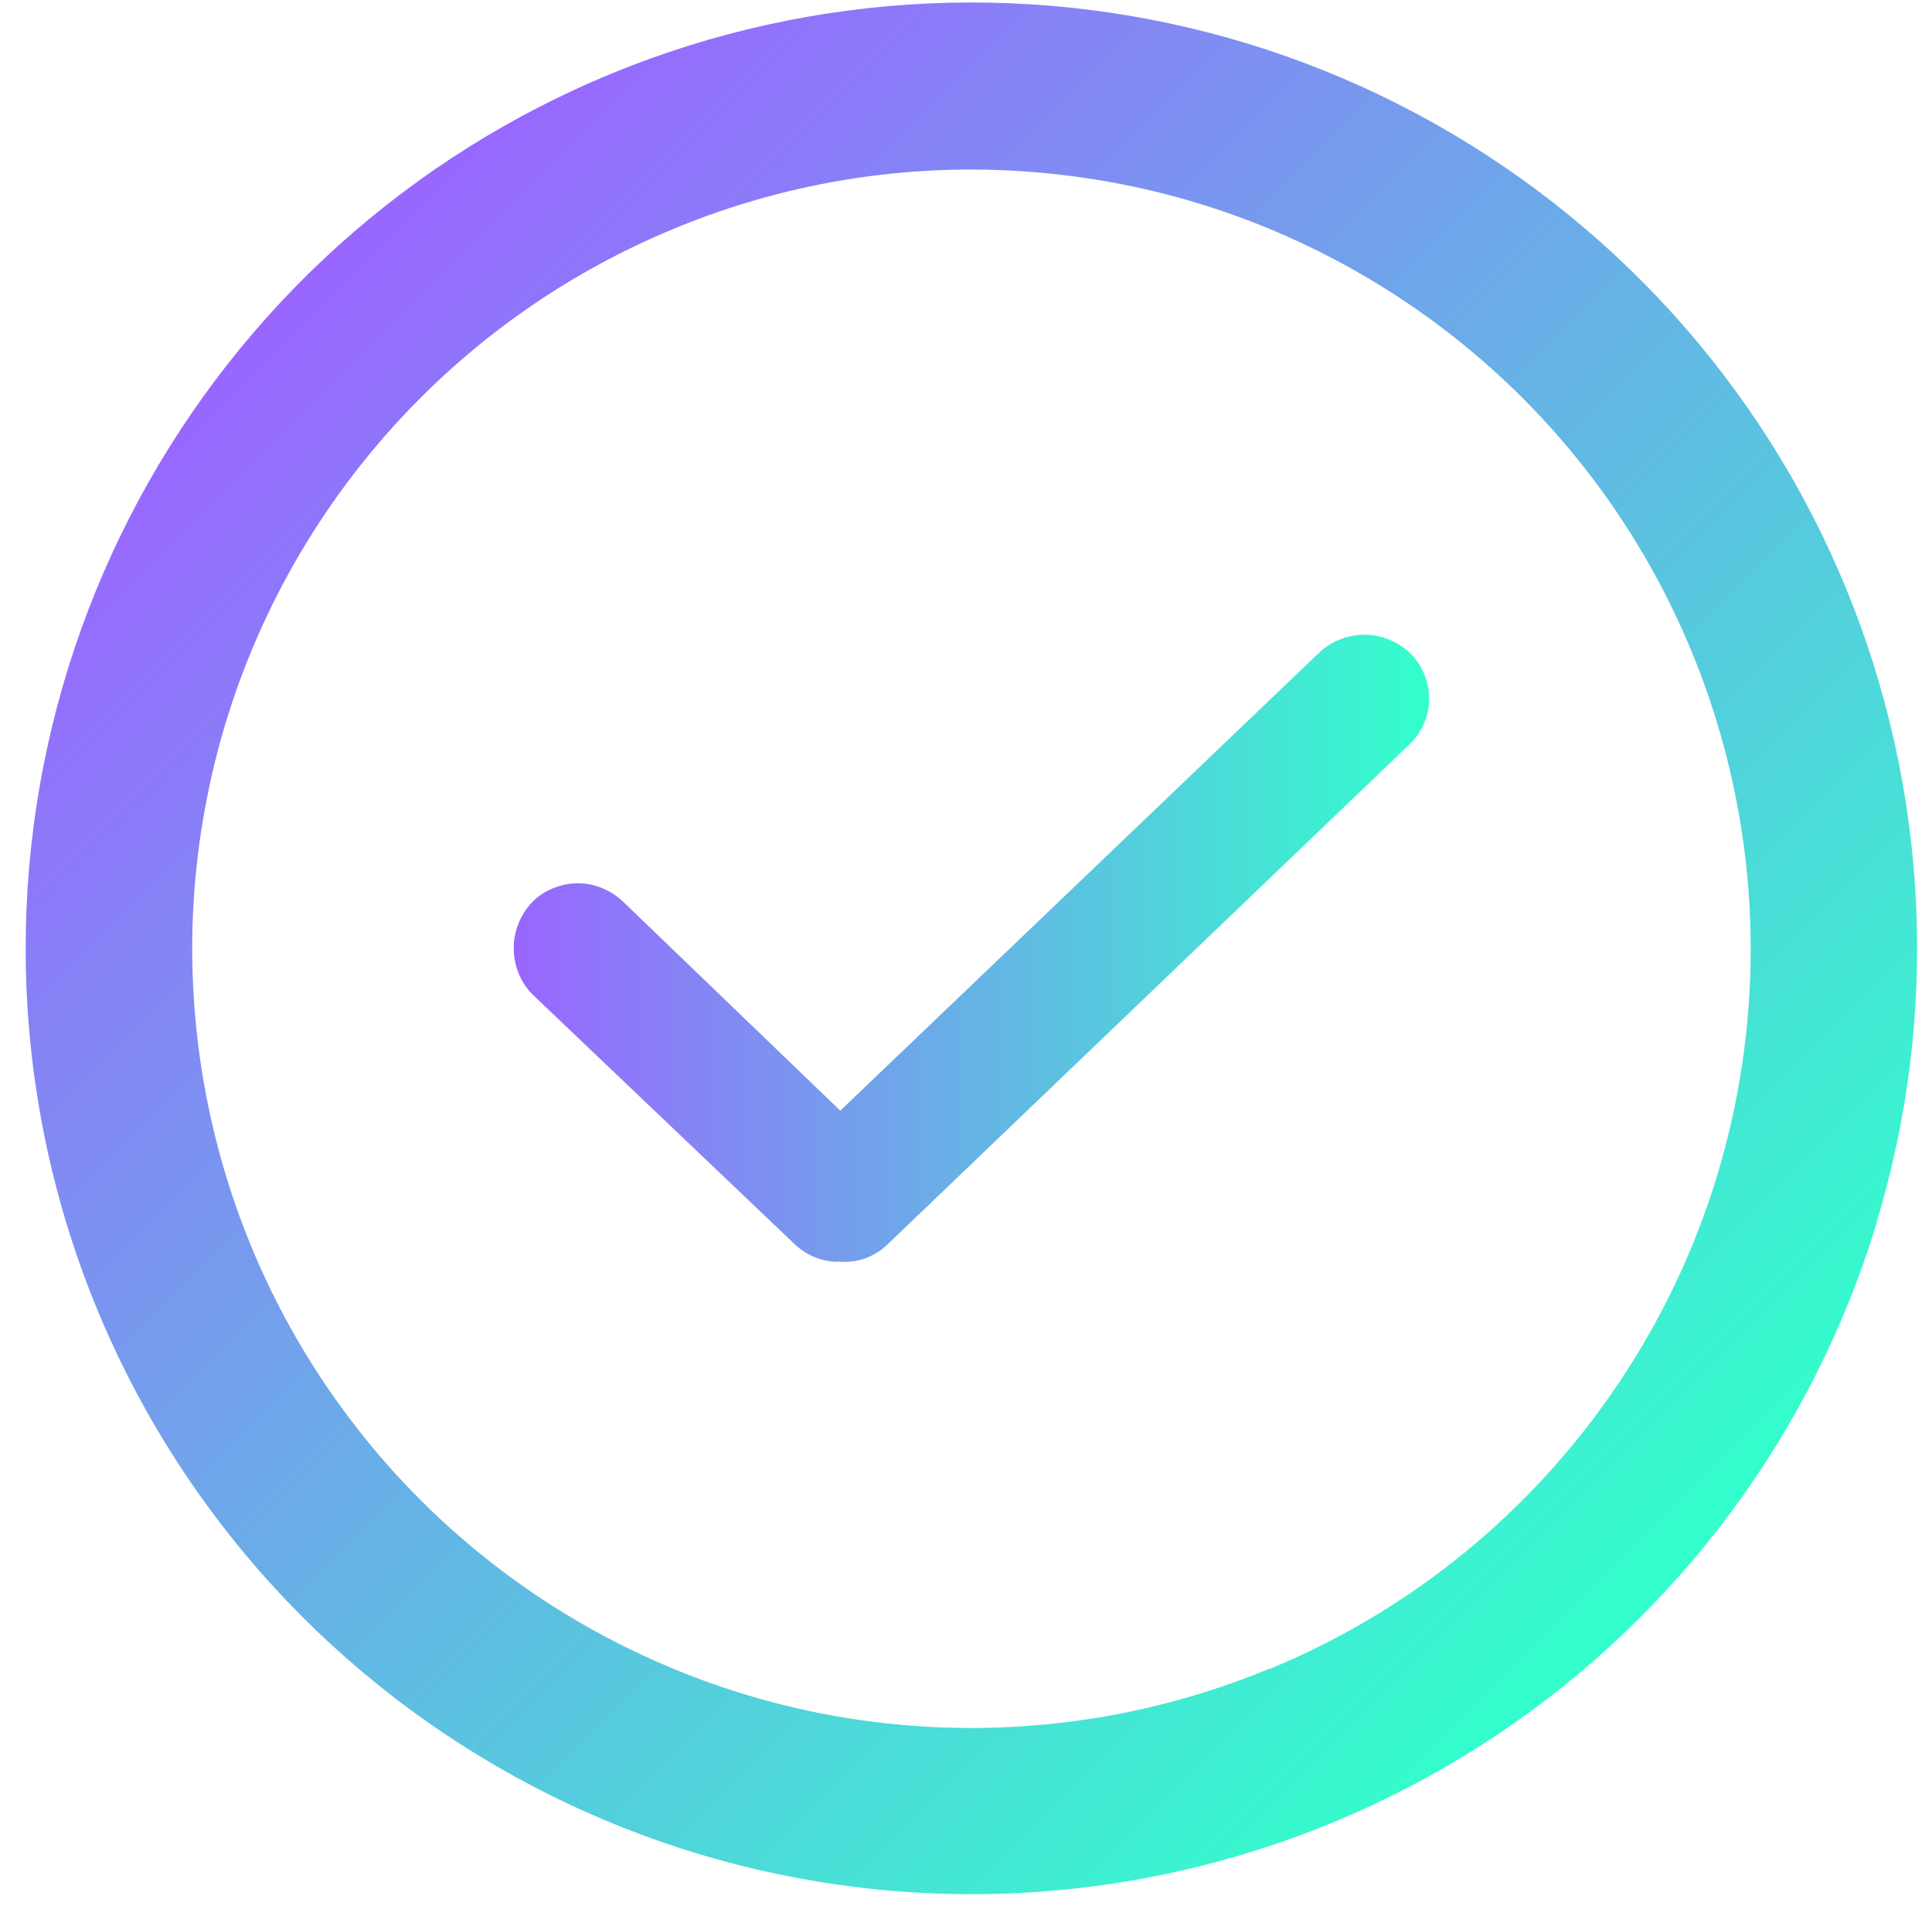 <svg width="73" height="72" viewBox="0 0 73 72" fill="none" xmlns="http://www.w3.org/2000/svg">
<path d="M31.67 47.67C31.04 47.67 30.43 47.41 29.98 46.96L20.1 37.55C19.65 37.08 19.41 36.46 19.41 35.82C19.41 35.18 19.66 34.56 20.1 34.09C20.32 33.86 20.59 33.68 20.89 33.56C21.19 33.44 21.5 33.37 21.83 33.37C22.16 33.37 22.47 33.43 22.77 33.56C23.07 33.68 23.34 33.87 23.57 34.09L31.75 41.96L49.82 24.68C50.28 24.23 50.91 23.98 51.55 23.98C52.19 23.98 52.82 24.23 53.28 24.68C53.51 24.9 53.69 25.17 53.81 25.46C53.93 25.75 54 26.07 54 26.39C54 26.71 53.94 27.02 53.81 27.32C53.69 27.61 53.5 27.88 53.28 28.1L33.6 46.95C33.35 47.21 33.05 47.4 32.72 47.53C32.39 47.65 32.03 47.7 31.67 47.66V47.67Z" fill="url(#paint0_linear_956_147)"/>
<path d="M70.9 46.2C73.3 38.29 72.88 29.79 69.72 22.15C66.56 14.51 60.84 8.21 53.55 4.31C46.26 0.41 37.84 -0.83 29.73 0.78C21.62 2.39 14.32 6.77 9.08 13.16C3.84 19.55 0.97 27.56 0.97 35.83C0.97 40.52 1.89 45.17 3.69 49.51C5.49 53.85 8.12 57.78 11.44 61.1C17.29 66.94 24.98 70.58 33.21 71.39C41.44 72.2 49.69 70.13 56.57 65.54C63.44 60.95 68.51 54.11 70.91 46.2H70.9ZM47.97 63.04C42.59 65.27 36.67 65.85 30.96 64.72C25.25 63.58 20 60.78 15.88 56.66C12.46 53.24 9.93 49.02 8.53 44.39C7.13 39.76 6.88 34.85 7.83 30.1C8.77 25.35 10.88 20.91 13.95 17.17C17.02 13.43 20.97 10.5 25.44 8.65C29.91 6.79 34.77 6.07 39.59 6.55C44.41 7.02 49.03 8.68 53.06 11.37C57.09 14.06 60.39 17.7 62.67 21.97C64.95 26.24 66.15 31.01 66.15 35.85C66.15 41.68 64.43 47.37 61.19 52.21C57.96 57.05 53.36 60.83 47.98 63.05L47.97 63.04Z" fill="url(#paint1_linear_956_147)"/>
<defs>
<linearGradient id="paint0_linear_956_147" x1="19.41" y1="35.83" x2="54" y2="35.83" gradientUnits="userSpaceOnUse">
<stop stop-color="#9966FF"/>
<stop offset="1" stop-color="#33FFCC"/>
</linearGradient>
<linearGradient id="paint1_linear_956_147" x1="11.433" y1="10.559" x2="61.977" y2="61.103" gradientUnits="userSpaceOnUse">
<stop stop-color="#9966FF"/>
<stop offset="1" stop-color="#33FFCC"/>
</linearGradient>
</defs>
</svg>
